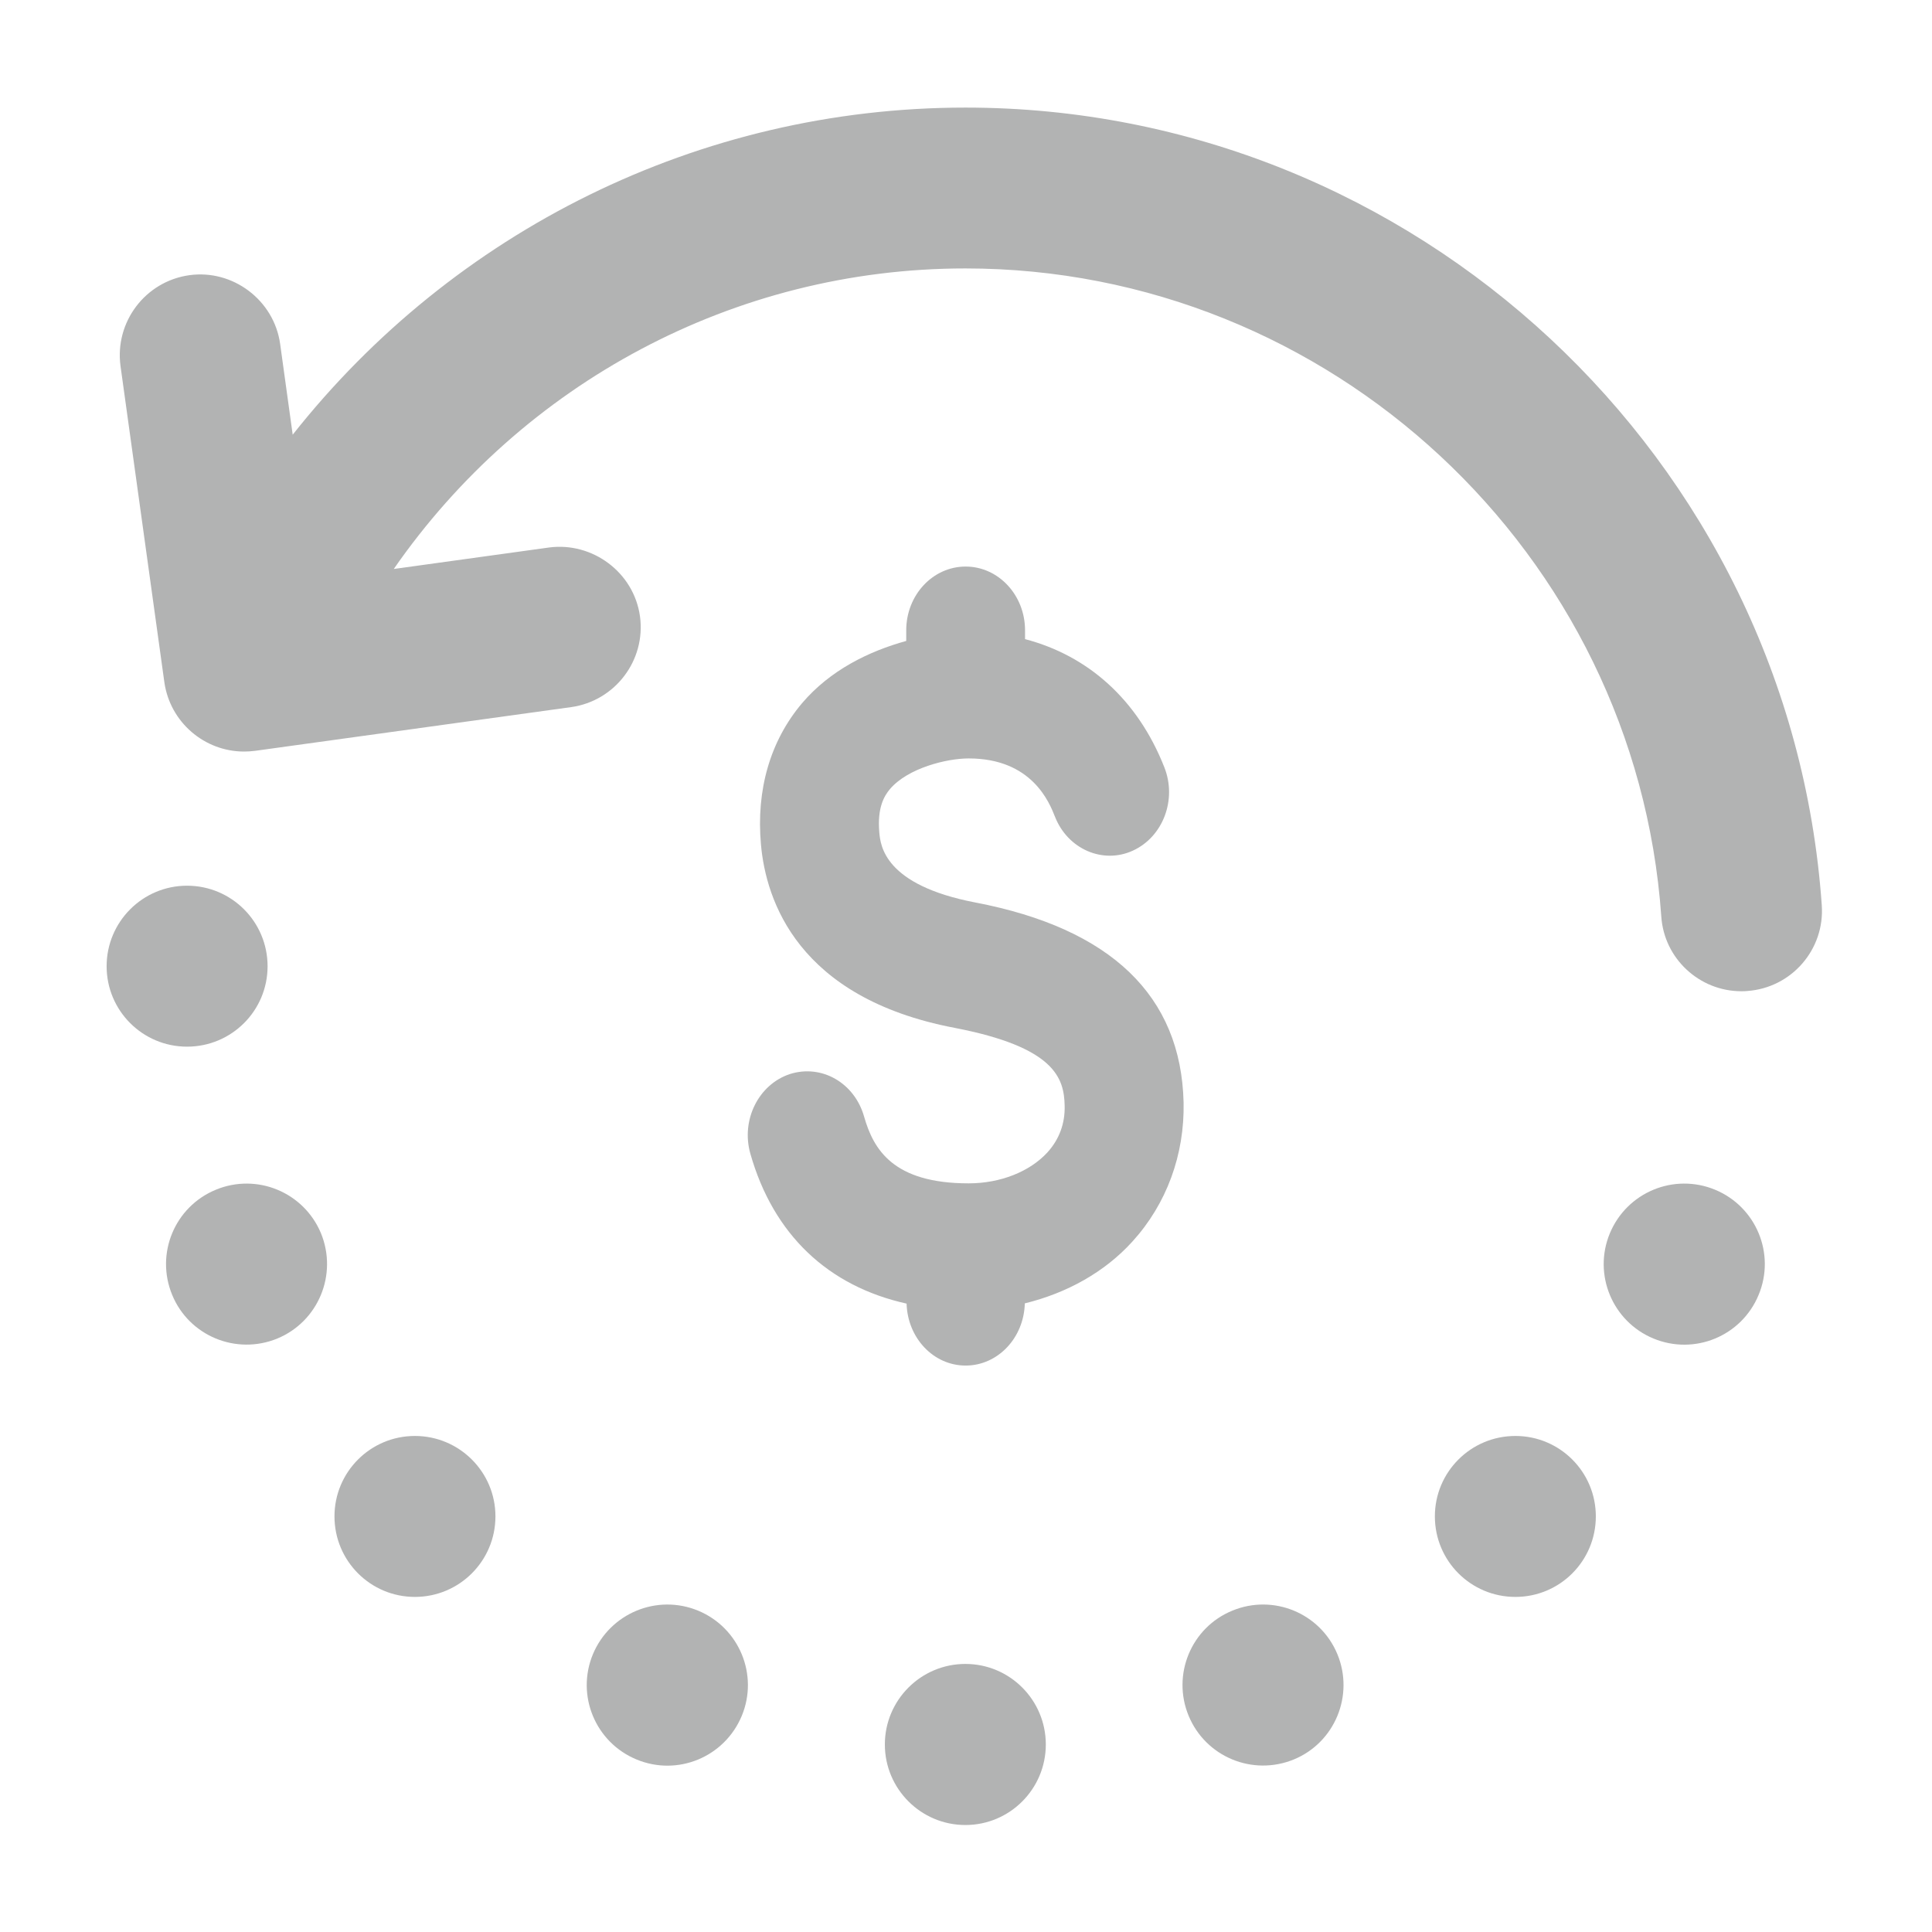<svg xmlns="http://www.w3.org/2000/svg" width="16" height="16" viewBox="0 0 16 16" fill="none">
  <g clip-path="url(#clip0_1256_51519)">
    <path d="M7.996 0.891C5.784 0.891 3.752 1.919 2.424 3.6L2.32 2.848C2.269 2.484 1.927 2.229 1.568 2.279C1.203 2.33 0.949 2.667 0.998 3.031L1.361 5.649C1.408 5.982 1.694 6.224 2.021 6.224C2.051 6.224 2.082 6.222 2.113 6.218L4.73 5.856C5.094 5.805 5.35 5.468 5.3 5.104C5.249 4.739 4.906 4.487 4.548 4.534L3.261 4.712C4.326 3.177 6.077 2.223 7.995 2.223C11.014 2.223 13.546 4.58 13.758 7.589C13.781 7.94 14.075 8.209 14.421 8.209C14.438 8.209 14.454 8.209 14.47 8.207C14.837 8.181 15.114 7.862 15.087 7.495C14.827 3.791 11.712 0.891 7.996 0.891Z" fill="#B2B3B3"/>
    <path d="M12.55 13.225C12.918 13.225 13.216 12.927 13.216 12.558C13.216 12.19 12.918 11.892 12.55 11.892C12.181 11.892 11.883 12.19 11.883 12.558C11.883 12.927 12.181 13.225 12.55 13.225Z" fill="#B2B3B3"/>
    <path d="M7.995 15.114C8.363 15.114 8.661 14.815 8.661 14.447C8.661 14.079 8.363 13.78 7.995 13.78C7.627 13.78 7.328 14.079 7.328 14.447C7.328 14.815 7.627 15.114 7.995 15.114Z" fill="#B2B3B3"/>
    <path d="M3.436 13.225C3.804 13.225 4.103 12.927 4.103 12.558C4.103 12.19 3.804 11.892 3.436 11.892C3.068 11.892 2.77 12.19 2.77 12.558C2.77 12.927 3.068 13.225 3.436 13.225Z" fill="#B2B3B3"/>
    <path d="M1.549 8.668C1.918 8.668 2.216 8.37 2.216 8.002C2.216 7.634 1.918 7.335 1.549 7.335C1.181 7.335 0.883 7.634 0.883 8.002C0.883 8.37 1.181 8.668 1.549 8.668Z" fill="#B2B3B3"/>
    <path d="M14.204 9.853C13.863 9.712 13.474 9.873 13.332 10.214C13.191 10.554 13.353 10.944 13.693 11.085C14.034 11.226 14.423 11.065 14.564 10.724C14.706 10.384 14.544 9.994 14.204 9.853Z" fill="#B2B3B3"/>
    <path d="M10.205 13.339C9.864 13.479 9.703 13.87 9.844 14.21C9.985 14.55 10.374 14.711 10.715 14.571C11.055 14.431 11.216 14.04 11.076 13.7C10.935 13.359 10.545 13.198 10.205 13.339Z" fill="#B2B3B3"/>
    <path d="M5.782 13.339C5.441 13.198 5.052 13.36 4.91 13.7C4.769 14.041 4.931 14.43 5.271 14.571C5.612 14.713 6.001 14.551 6.143 14.21C6.284 13.87 6.122 13.48 5.782 13.339Z" fill="#B2B3B3"/>
    <path d="M1.787 9.853C1.446 9.994 1.285 10.383 1.426 10.724C1.566 11.064 1.956 11.225 2.297 11.085C2.637 10.944 2.798 10.554 2.658 10.213C2.516 9.873 2.127 9.712 1.787 9.853Z" fill="#B2B3B3"/>
    <path d="M8.022 9.8C7.397 9.8 7.234 9.52 7.156 9.247C7.077 8.968 6.805 8.811 6.541 8.895C6.282 8.981 6.135 9.275 6.214 9.554C6.405 10.226 6.859 10.652 7.508 10.796C7.516 11.08 7.73 11.309 7.997 11.309C8.264 11.309 8.48 11.079 8.487 10.794C8.834 10.709 9.148 10.536 9.378 10.282C9.661 9.971 9.811 9.563 9.802 9.13C9.781 8.247 9.201 7.689 8.077 7.474C7.322 7.329 7.292 7.002 7.282 6.894C7.264 6.688 7.323 6.591 7.37 6.535C7.519 6.36 7.841 6.281 8.022 6.281C8.546 6.281 8.69 6.645 8.737 6.764C8.843 7.033 9.134 7.158 9.381 7.045C9.632 6.931 9.749 6.621 9.642 6.353C9.422 5.795 9.012 5.43 8.489 5.293V5.22C8.489 4.928 8.268 4.692 7.997 4.692C7.725 4.692 7.505 4.928 7.505 5.22V5.308C7.197 5.393 6.875 5.549 6.641 5.825C6.379 6.136 6.261 6.54 6.302 6.995C6.343 7.455 6.606 8.264 7.904 8.512C8.736 8.672 8.812 8.928 8.817 9.156C8.821 9.305 8.772 9.436 8.674 9.544C8.528 9.703 8.285 9.8 8.022 9.8Z" fill="#B2B3B3"/>
  </g>
  <defs>
    <clipPath id="clip0_1256_51519">
      <rect width="16" height="16" fill="white"/>
    </clipPath>
  </defs>
</svg>